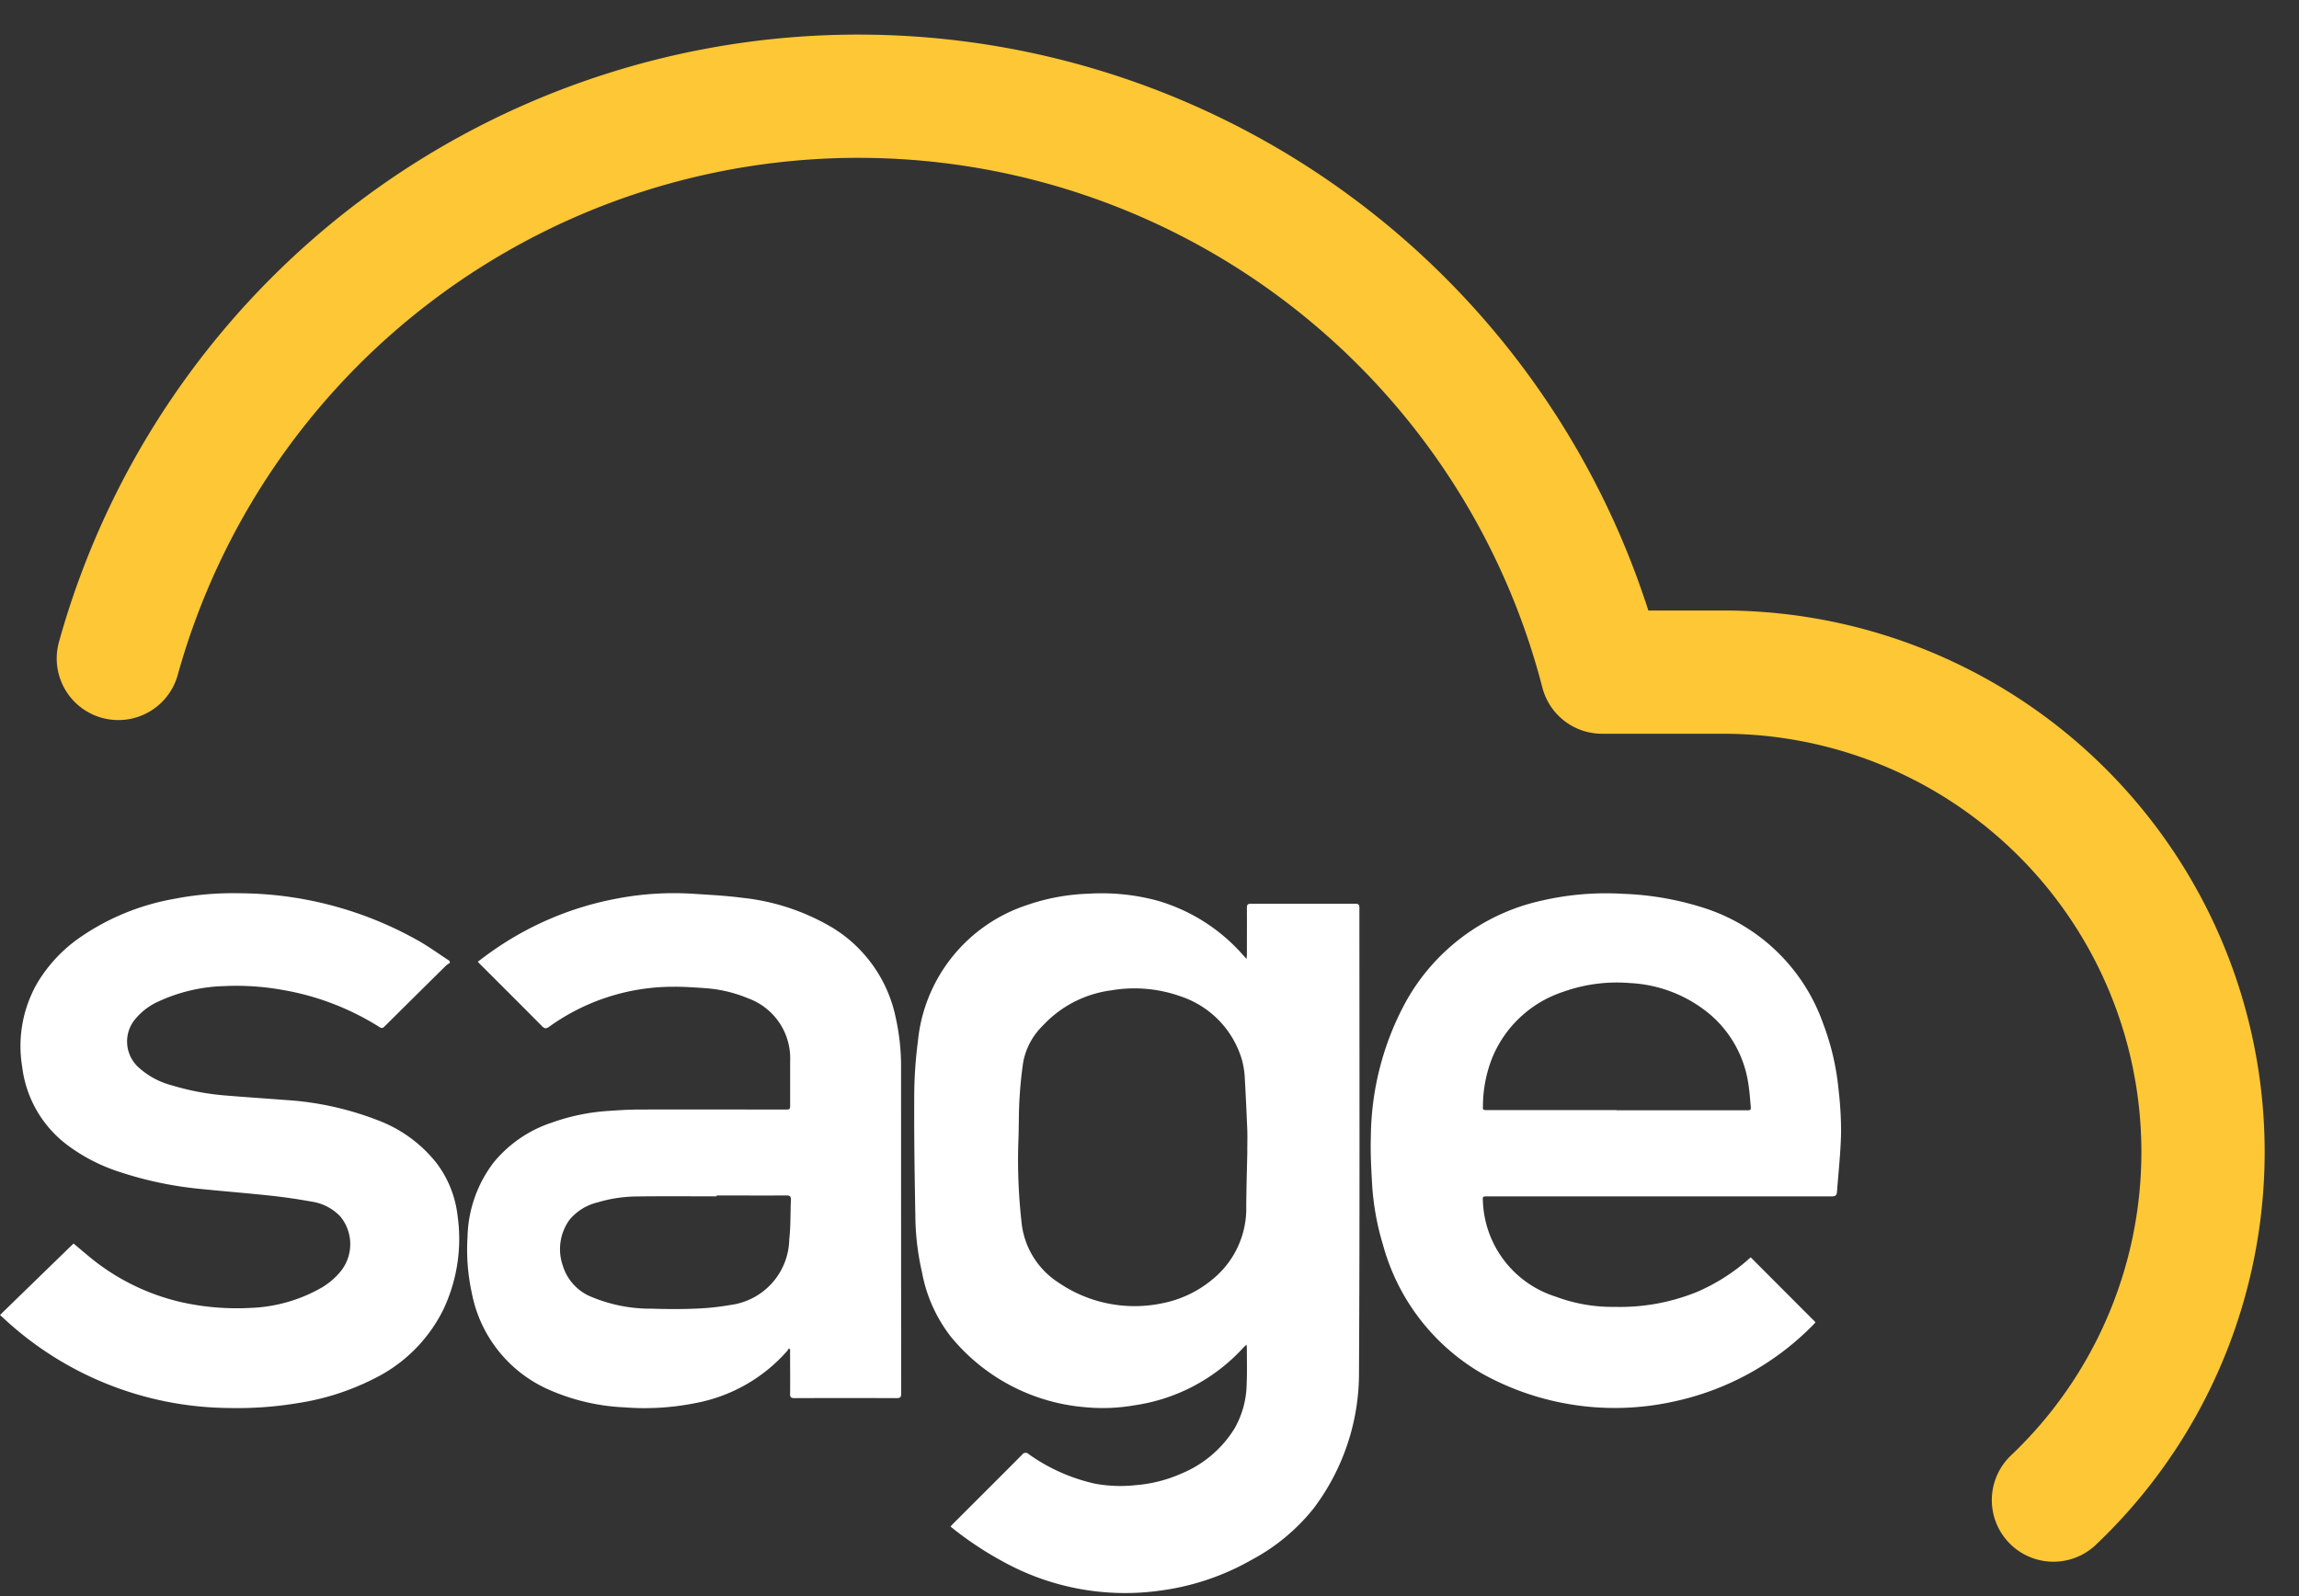 <svg xmlns="http://www.w3.org/2000/svg" xmlns:xlink="http://www.w3.org/1999/xlink" width="93.242" height="64.749" viewBox="0 0 93.242 64.749">
  <rect x="0" y="0" width="93.242" height="64.749" fill="#333333" stroke="none"/>
  <defs>
    <clipPath id="clip-path">
      <rect id="Rectangle_1304" data-name="Rectangle 1304" width="93.242" height="64.749" fill="none"/>
    </clipPath>
  </defs>
  <g id="Group_14338" data-name="Group 14338" transform="translate(0 8)">
    <g id="Group_2404" data-name="Group 2404" transform="translate(0 -8)" clip-path="url(#clip-path)">
      <path id="Path_4257" data-name="Path 4257" d="M80.332,58.461a19.468,19.468,0,0,0-13.4-33.589H62.024a31.151,31.151,0,0,0-60.175-.555" transform="translate(2.951 2.395)" fill="none" stroke="#fdc736" stroke-linecap="round" stroke-linejoin="round" stroke-width="5"/>
      <path id="Path_4258" data-name="Path 4258" d="M15.758,39.645c.044-.047.083-.091.125-.132.924-.924,1.853-1.848,2.775-2.777a.173.173,0,0,1,.27-.023,7.39,7.39,0,0,0,2.7,1.2,5.731,5.731,0,0,0,1.659.055,5.608,5.608,0,0,0,1.8-.454,4.588,4.588,0,0,0,2.188-1.843,3.755,3.755,0,0,0,.491-1.77c.023-.506.008-1.012.008-1.521,0-.026-.008-.055-.013-.112-.055.052-.093.086-.127.122a7.413,7.413,0,0,1-4.408,2.339,7.478,7.478,0,0,1-2,.08,7.867,7.867,0,0,1-5.472-2.881A6.043,6.043,0,0,1,14.6,29.34a10.659,10.659,0,0,1-.267-2.084c-.029-1.638-.057-3.276-.049-4.914a17.6,17.6,0,0,1,.148-2.367,6.474,6.474,0,0,1,4.384-5.524,8.5,8.5,0,0,1,2.536-.475,8.656,8.656,0,0,1,2.816.288,7.33,7.33,0,0,1,3.45,2.2c.039.044.078.086.145.158.008-.086.013-.135.013-.184,0-.628.005-1.259,0-1.89,0-.13.042-.166.169-.166q2.11,0,4.223,0c.125,0,.171.031.171.166,0,6.274.018,12.548-.016,18.822a9.111,9.111,0,0,1-1.84,5.542A8.046,8.046,0,0,1,27.968,41a10.132,10.132,0,0,1-3.691,1.246,10.24,10.24,0,0,1-6.437-1.2A13.677,13.677,0,0,1,15.83,39.71a.5.5,0,0,1-.073-.065M27.792,24.413c0-.286.01-.571,0-.857-.029-.69-.06-1.384-.1-2.074a3.481,3.481,0,0,0-.117-.768,3.862,3.862,0,0,0-2.5-2.578,5.571,5.571,0,0,0-2.79-.241,4.6,4.6,0,0,0-2.788,1.435,2.8,2.8,0,0,0-.789,1.456c-.08.517-.127,1.043-.158,1.565-.031.55-.018,1.1-.042,1.651a22.508,22.508,0,0,0,.122,3.24,3.305,3.305,0,0,0,1.524,2.523A5.457,5.457,0,0,0,24.3,30.6a4.554,4.554,0,0,0,2.131-1.02,3.706,3.706,0,0,0,1.319-2.938c.005-.742.029-1.485.044-2.227" transform="translate(22.795 22.28)" fill="#fff"/>
      <path id="Path_4259" data-name="Path 4259" d="M20.342,32.431a.648.648,0,0,1-.065.1,6.543,6.543,0,0,1-3.7,2.11,10.483,10.483,0,0,1-2.9.177,8.491,8.491,0,0,1-3.2-.779A5.394,5.394,0,0,1,7.488,30.18,8.237,8.237,0,0,1,7.314,27.9,5.161,5.161,0,0,1,8.37,24.888a5.112,5.112,0,0,1,2.365-1.622,8.394,8.394,0,0,1,2.315-.475c.415-.029.833-.055,1.251-.055,1.96-.005,3.92,0,5.879,0,.218,0,.218,0,.218-.21V20.794a2.59,2.59,0,0,0-1.711-2.572,5.507,5.507,0,0,0-1.739-.41c-.428-.031-.854-.06-1.282-.057a8.614,8.614,0,0,0-5.038,1.62c-.117.083-.182.091-.291-.018-.836-.846-1.682-1.687-2.523-2.528a1.082,1.082,0,0,1-.083-.091c.213-.158.418-.317.631-.462a12.875,12.875,0,0,1,5.02-2.1,12.288,12.288,0,0,1,3.1-.192c.657.044,1.313.075,1.965.161a9.012,9.012,0,0,1,3.691,1.228,5.607,5.607,0,0,1,2.554,3.691,9.016,9.016,0,0,1,.205,1.957q0,6.623.005,13.241c0,.145-.042.182-.184.182q-2.075-.008-4.151,0c-.135,0-.174-.039-.171-.177.008-.55,0-1.1,0-1.651v-.156l-.057-.031m-2.923-6.2v.029c-1.082,0-2.165-.01-3.247.005A5.628,5.628,0,0,0,12.6,26.5a2.125,2.125,0,0,0-1.15.709,2.032,2.032,0,0,0-.275,1.851,1.992,1.992,0,0,0,1.194,1.288,6.191,6.191,0,0,0,2.43.467c.566.018,1.132.023,1.7,0a10.249,10.249,0,0,0,1.464-.148A2.741,2.741,0,0,0,20.363,28c.06-.524.042-1.059.067-1.589.008-.151-.042-.192-.189-.189-.94.005-1.882,0-2.822,0" transform="translate(11.648 22.276)" fill="#fff"/>
      <path id="Path_4260" data-name="Path 4260" d="M36.828,28.727l2.624,2.63a.266.266,0,0,1-.049.067,11.183,11.183,0,0,1-5.7,3.154,11.08,11.08,0,0,1-7.769-1.134,8.659,8.659,0,0,1-4.016-5.21,10.689,10.689,0,0,1-.444-2.44c-.036-.657-.075-1.319-.052-1.975a11.622,11.622,0,0,1,1.412-5.448,8.345,8.345,0,0,1,5.524-4.117,11.609,11.609,0,0,1,3.323-.273,12.052,12.052,0,0,1,3.141.537,7.567,7.567,0,0,1,4.95,4.745,10.273,10.273,0,0,1,.62,2.674,14.334,14.334,0,0,1,.1,1.763c-.018.794-.106,1.586-.166,2.38-.01.127-.062.174-.2.174q-6.981,0-13.96,0c-.215,0-.213,0-.2.208a4.222,4.222,0,0,0,2.946,3.857,6.559,6.559,0,0,0,2.409.418,8.3,8.3,0,0,0,3.312-.6,7.828,7.828,0,0,0,2.077-1.306c.036-.034.075-.065.114-.1m-5.436-5.97h5.259c.187,0,.195,0,.179-.189-.029-.332-.052-.667-.112-.994a4.561,4.561,0,0,0-1.557-2.723A5.472,5.472,0,0,0,31.929,17.6a6.457,6.457,0,0,0-2.7.353,4.7,4.7,0,0,0-2.861,2.622,5.334,5.334,0,0,0-.4,1.978c-.005.2-.016.2.184.2h5.243" transform="translate(34.177 22.281)" fill="#fff"/>
      <path id="Path_4261" data-name="Path 4261" d="M18.251,16.782a1.14,1.14,0,0,0-.158.109q-1.246,1.23-2.487,2.463c-.073.073-.122.1-.221.031a10.758,10.758,0,0,0-3.953-1.508A10.508,10.508,0,0,0,9.1,17.726a6.779,6.779,0,0,0-2.676.626,2.586,2.586,0,0,0-.971.753,1.416,1.416,0,0,0,.117,1.872,3.194,3.194,0,0,0,1.4.776,10.315,10.315,0,0,0,2.225.415c.794.067,1.589.117,2.383.179a12.441,12.441,0,0,1,3.753.825A5.483,5.483,0,0,1,17.7,24.9a4.348,4.348,0,0,1,.857,2.134,6.7,6.7,0,0,1-.579,3.821,6.169,6.169,0,0,1-2.842,2.814,10.174,10.174,0,0,1-3.047.973,14.876,14.876,0,0,1-2.819.2A13.561,13.561,0,0,1,.581,31.59C.387,31.427.2,31.25,0,31.069c1-.973,1.986-1.931,2.983-2.9.151.127.345.293.54.454a9.018,9.018,0,0,0,3.795,1.918,10.345,10.345,0,0,0,2.84.241,6.257,6.257,0,0,0,2.827-.789,2.878,2.878,0,0,0,.844-.709,1.764,1.764,0,0,0-.031-2.217,2.017,2.017,0,0,0-1.176-.6c-.553-.1-1.114-.182-1.674-.241-.916-.1-1.838-.171-2.757-.265A15.037,15.037,0,0,1,4.8,25.249a7.2,7.2,0,0,1-1.988-1.015A4.669,4.669,0,0,1,.9,21a5.128,5.128,0,0,1,.62-3.411,6,6,0,0,1,1.7-1.82,9.664,9.664,0,0,1,3.839-1.581,12.369,12.369,0,0,1,2.624-.228,14.875,14.875,0,0,1,7.4,1.991c.392.234.763.5,1.145.75l.018.078" transform="translate(0 22.278)" fill="#fff"/>
    </g>
  </g>
</svg>
